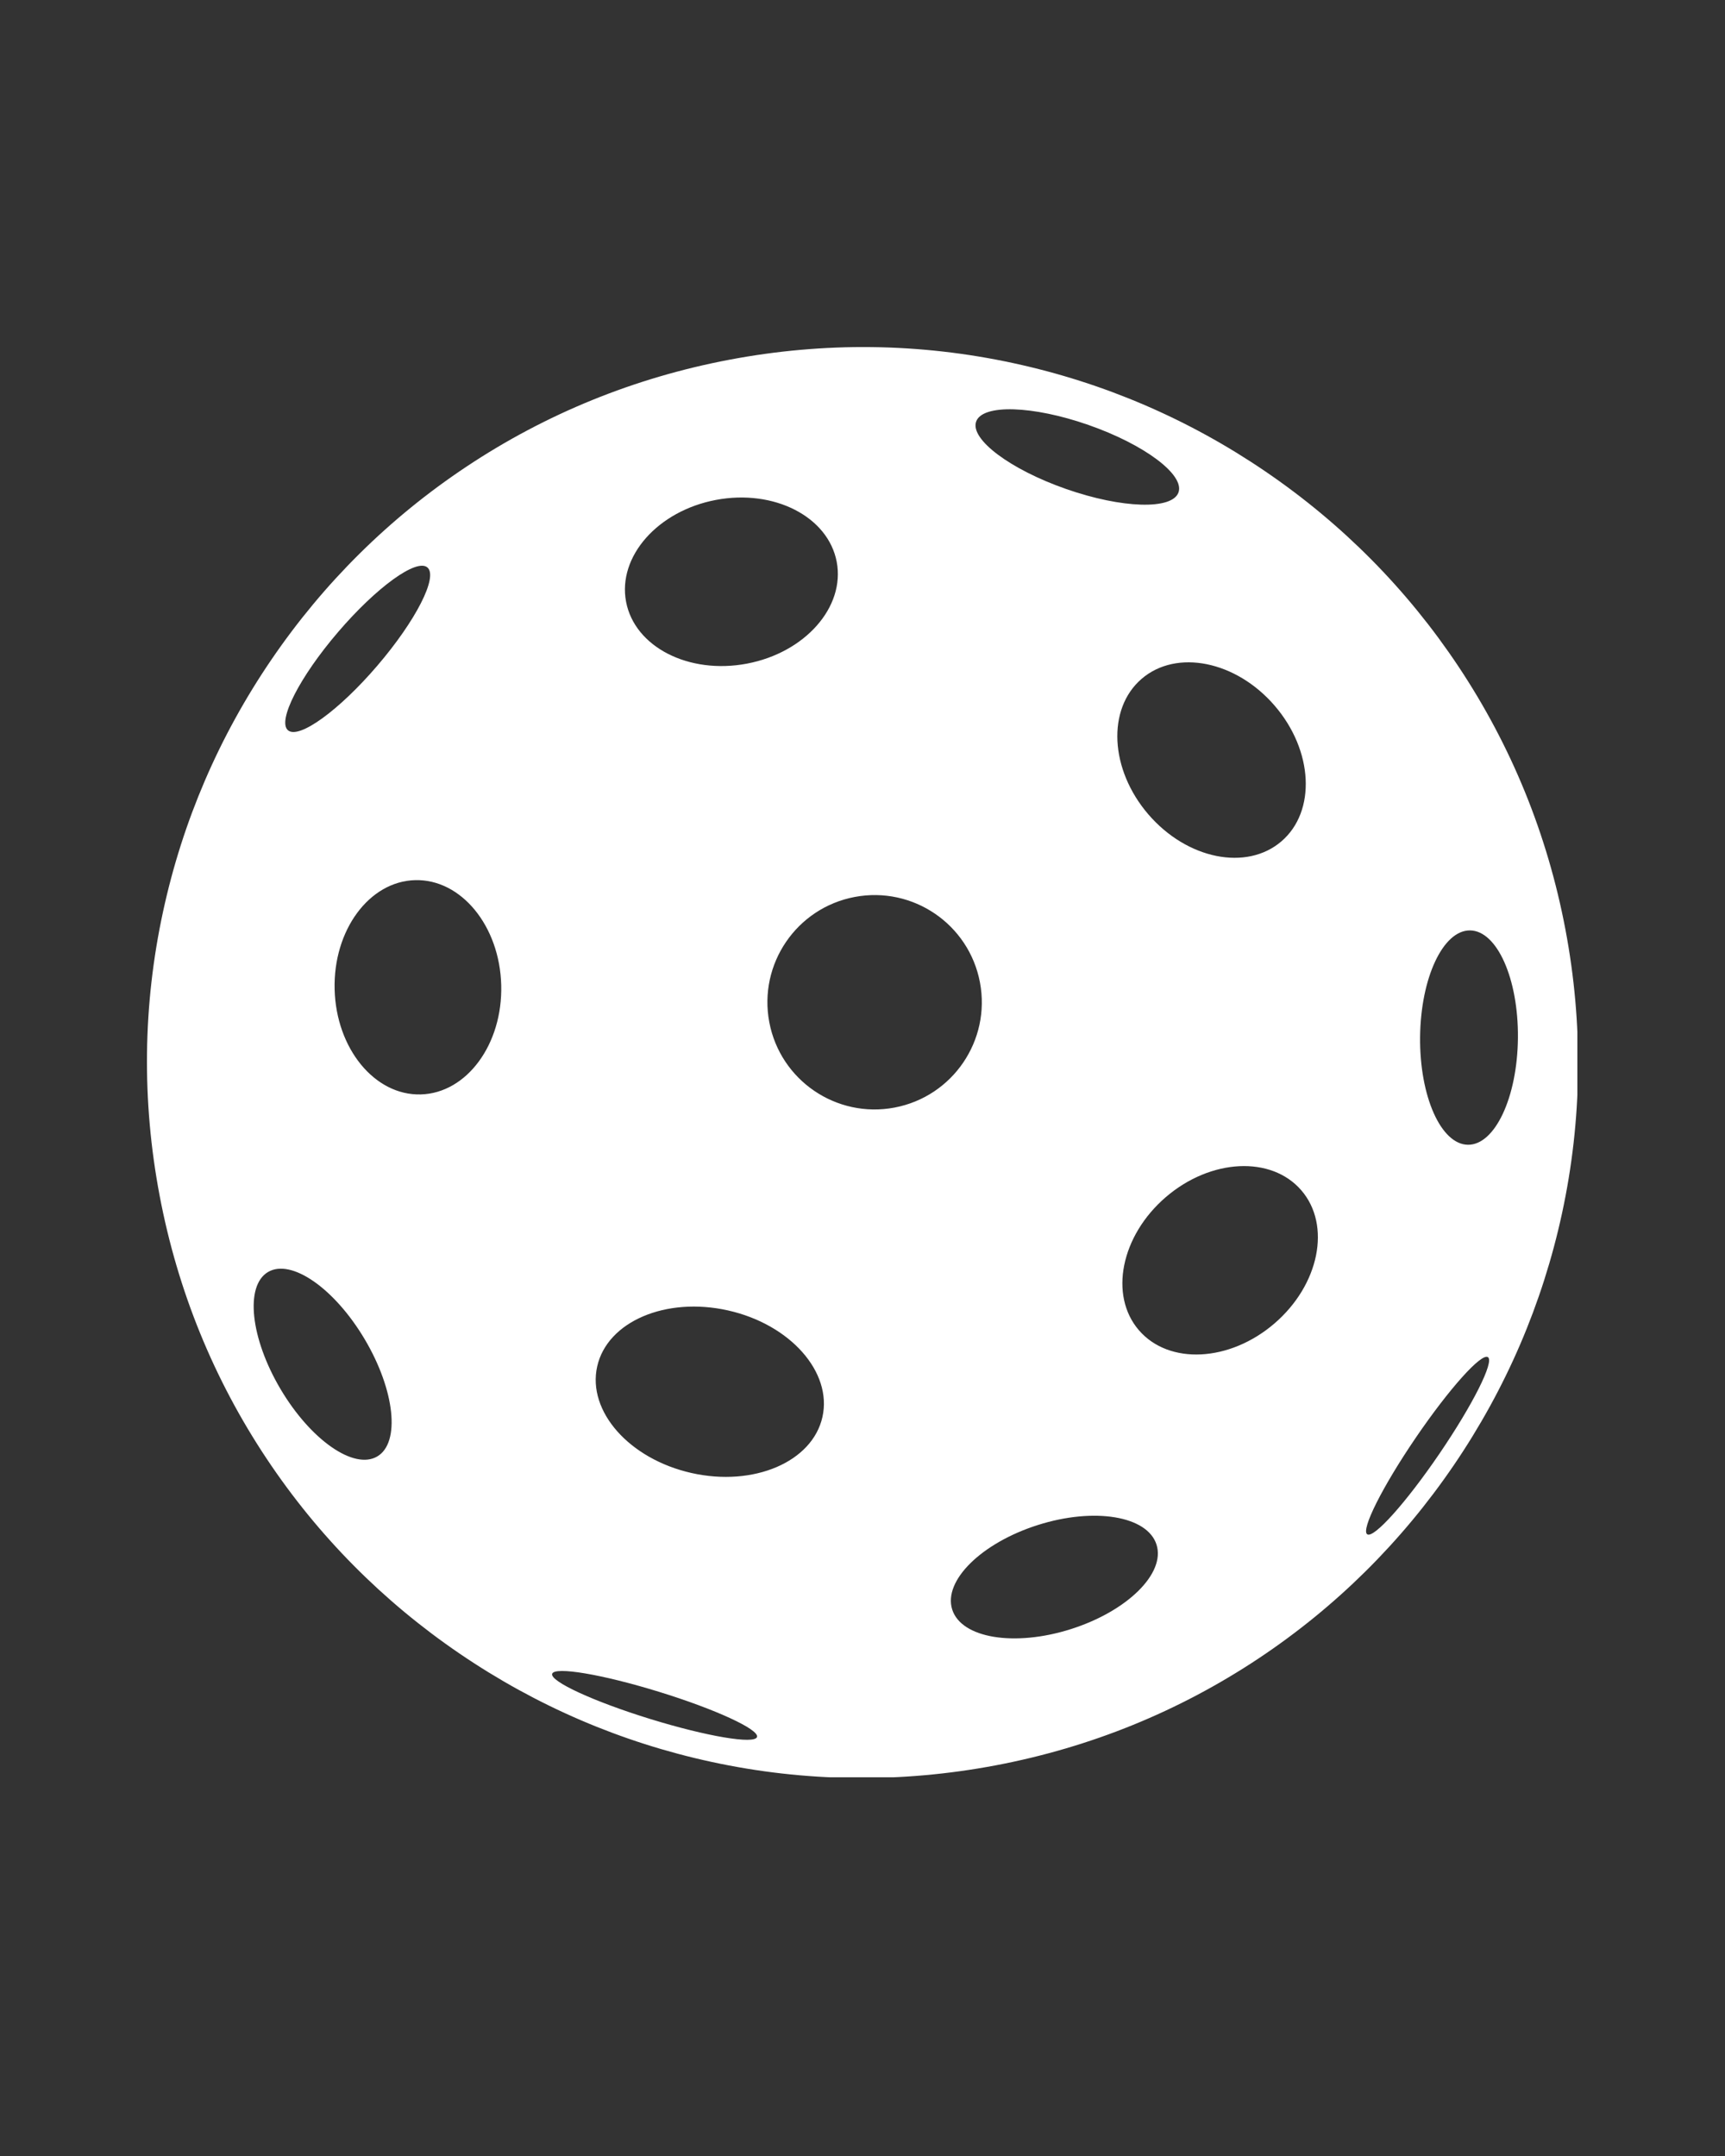 <svg xmlns="http://www.w3.org/2000/svg" xmlns:xlink="http://www.w3.org/1999/xlink" width="1080" viewBox="0 0 810 1012.5" height="1350" preserveAspectRatio="xMidYMid meet"><rect x="0" y="0" width="810" height="1012.5" fill="#333333" stroke="none"/><defs><clipPath id="697781ebf4"><path d="M 69.008 162.984 L 740.676 162.984 L 740.676 834.652 L 69.008 834.652 Z M 69.008 162.984 " clip-rule="nonzero"></path></clipPath></defs><g clip-path="url(#697781ebf4)"><path fill="#ffffff" d="M 666.824 487.047 C 667.094 459.254 677.598 436.816 690.281 436.941 C 702.969 437.062 713.035 459.695 712.766 487.492 C 712.496 515.289 701.992 537.723 689.309 537.602 C 676.621 537.477 666.559 514.844 666.824 487.047 Z M 664.805 675.172 C 680.457 652.199 695.629 635.266 698.688 637.352 C 701.746 639.438 691.535 659.746 675.883 682.723 C 660.227 705.691 645.059 722.621 642 720.539 C 638.941 718.457 649.148 698.141 664.805 675.172 Z M 534.785 624.699 C 520.688 608.32 526.336 580.344 547.402 562.207 C 568.469 544.07 596.977 542.645 611.074 559.02 C 625.172 575.395 619.523 603.371 598.457 621.508 C 577.395 639.645 548.887 641.074 534.785 624.699 Z M 177.168 683.965 C 166.254 690.434 145.918 676.293 131.746 652.379 C 117.574 628.465 114.93 603.836 125.844 597.367 C 136.758 590.898 157.094 605.043 171.266 628.957 C 185.438 652.867 188.082 677.5 177.168 683.965 Z M 536.059 318.801 C 552.434 304.703 580.41 310.348 598.547 331.414 C 616.688 352.48 618.117 380.984 601.742 395.086 C 585.363 409.184 557.387 403.535 539.25 382.473 C 521.113 361.406 519.684 332.902 536.059 318.801 Z M 458.359 198 C 461.266 189.695 484.891 190.402 511.129 199.578 C 537.371 208.75 556.285 222.922 553.387 231.223 C 550.48 239.527 526.855 238.82 500.617 229.645 C 474.375 220.473 455.457 206.301 458.359 198 Z M 487.328 716.18 C 513.824 707.77 538.777 711.891 543.062 725.391 C 547.348 738.887 529.344 756.652 502.852 765.062 C 476.355 773.477 451.406 769.352 447.117 755.855 C 442.832 742.355 460.836 724.594 487.328 716.18 Z M 401.32 421.23 C 428.633 416.059 454.969 434 460.145 461.316 C 465.316 488.625 447.371 514.961 420.059 520.137 C 392.746 525.312 366.41 507.367 361.234 480.055 C 356.062 452.742 374.008 426.406 401.32 421.23 Z M 293.98 282.59 C 289.961 261.359 308.84 239.953 336.152 234.777 C 363.465 229.602 388.867 242.621 392.891 263.848 C 396.914 285.082 378.035 306.488 350.719 311.66 C 323.41 316.836 298.008 303.82 293.98 282.59 Z M 324.723 691.758 C 295.516 685.195 275.68 662.781 280.422 641.699 C 285.16 620.617 312.676 608.848 341.883 615.41 C 371.086 621.977 390.922 644.391 386.184 665.473 C 381.445 686.551 353.926 698.324 324.723 691.758 Z M 259.273 786.055 C 260.363 782.516 282.781 786.289 309.348 794.48 C 335.91 802.672 356.559 812.184 355.469 815.719 C 354.375 819.258 331.957 815.48 305.395 807.293 C 278.832 799.102 258.184 789.59 259.273 786.055 Z M 158.746 296.828 C 176.828 275.715 195.613 262.137 200.703 266.492 C 205.797 270.855 195.266 291.508 177.18 312.621 C 159.102 333.734 140.316 347.312 135.223 342.949 C 130.133 338.59 140.664 317.941 158.746 296.828 Z M 194.938 413.332 C 216.539 412.773 234.637 434.844 235.355 462.633 C 236.078 490.422 219.148 513.402 197.547 513.965 C 175.949 514.523 157.852 492.449 157.129 464.66 C 156.41 436.875 173.336 413.895 194.938 413.332 Z M 684.777 312.898 C 660.707 276.742 630.223 245.957 594.172 221.391 C 558.125 196.828 518.32 179.719 475.863 170.543 C 431.906 161.035 387.027 160.496 342.477 168.938 C 297.922 177.379 256.355 194.297 218.918 219.223 C 182.762 243.293 151.977 273.777 127.41 309.824 C 102.844 345.875 85.734 385.684 76.559 428.133 C 67.055 472.094 66.52 516.969 74.961 561.523 C 83.398 606.074 100.316 647.648 125.242 685.082 C 149.312 721.234 179.797 752.023 215.848 776.586 C 251.895 801.152 291.699 818.262 334.156 827.438 C 378.109 836.941 422.992 837.48 467.543 829.043 C 512.094 820.598 553.664 803.68 591.102 778.758 C 627.254 754.688 658.043 724.203 682.609 688.156 C 707.172 652.102 724.281 612.297 733.461 569.848 C 742.961 525.887 743.5 481.012 735.059 436.457 C 726.621 391.906 709.703 350.332 684.777 312.898 " fill-opacity="1" fill-rule="nonzero"></path></g></svg>